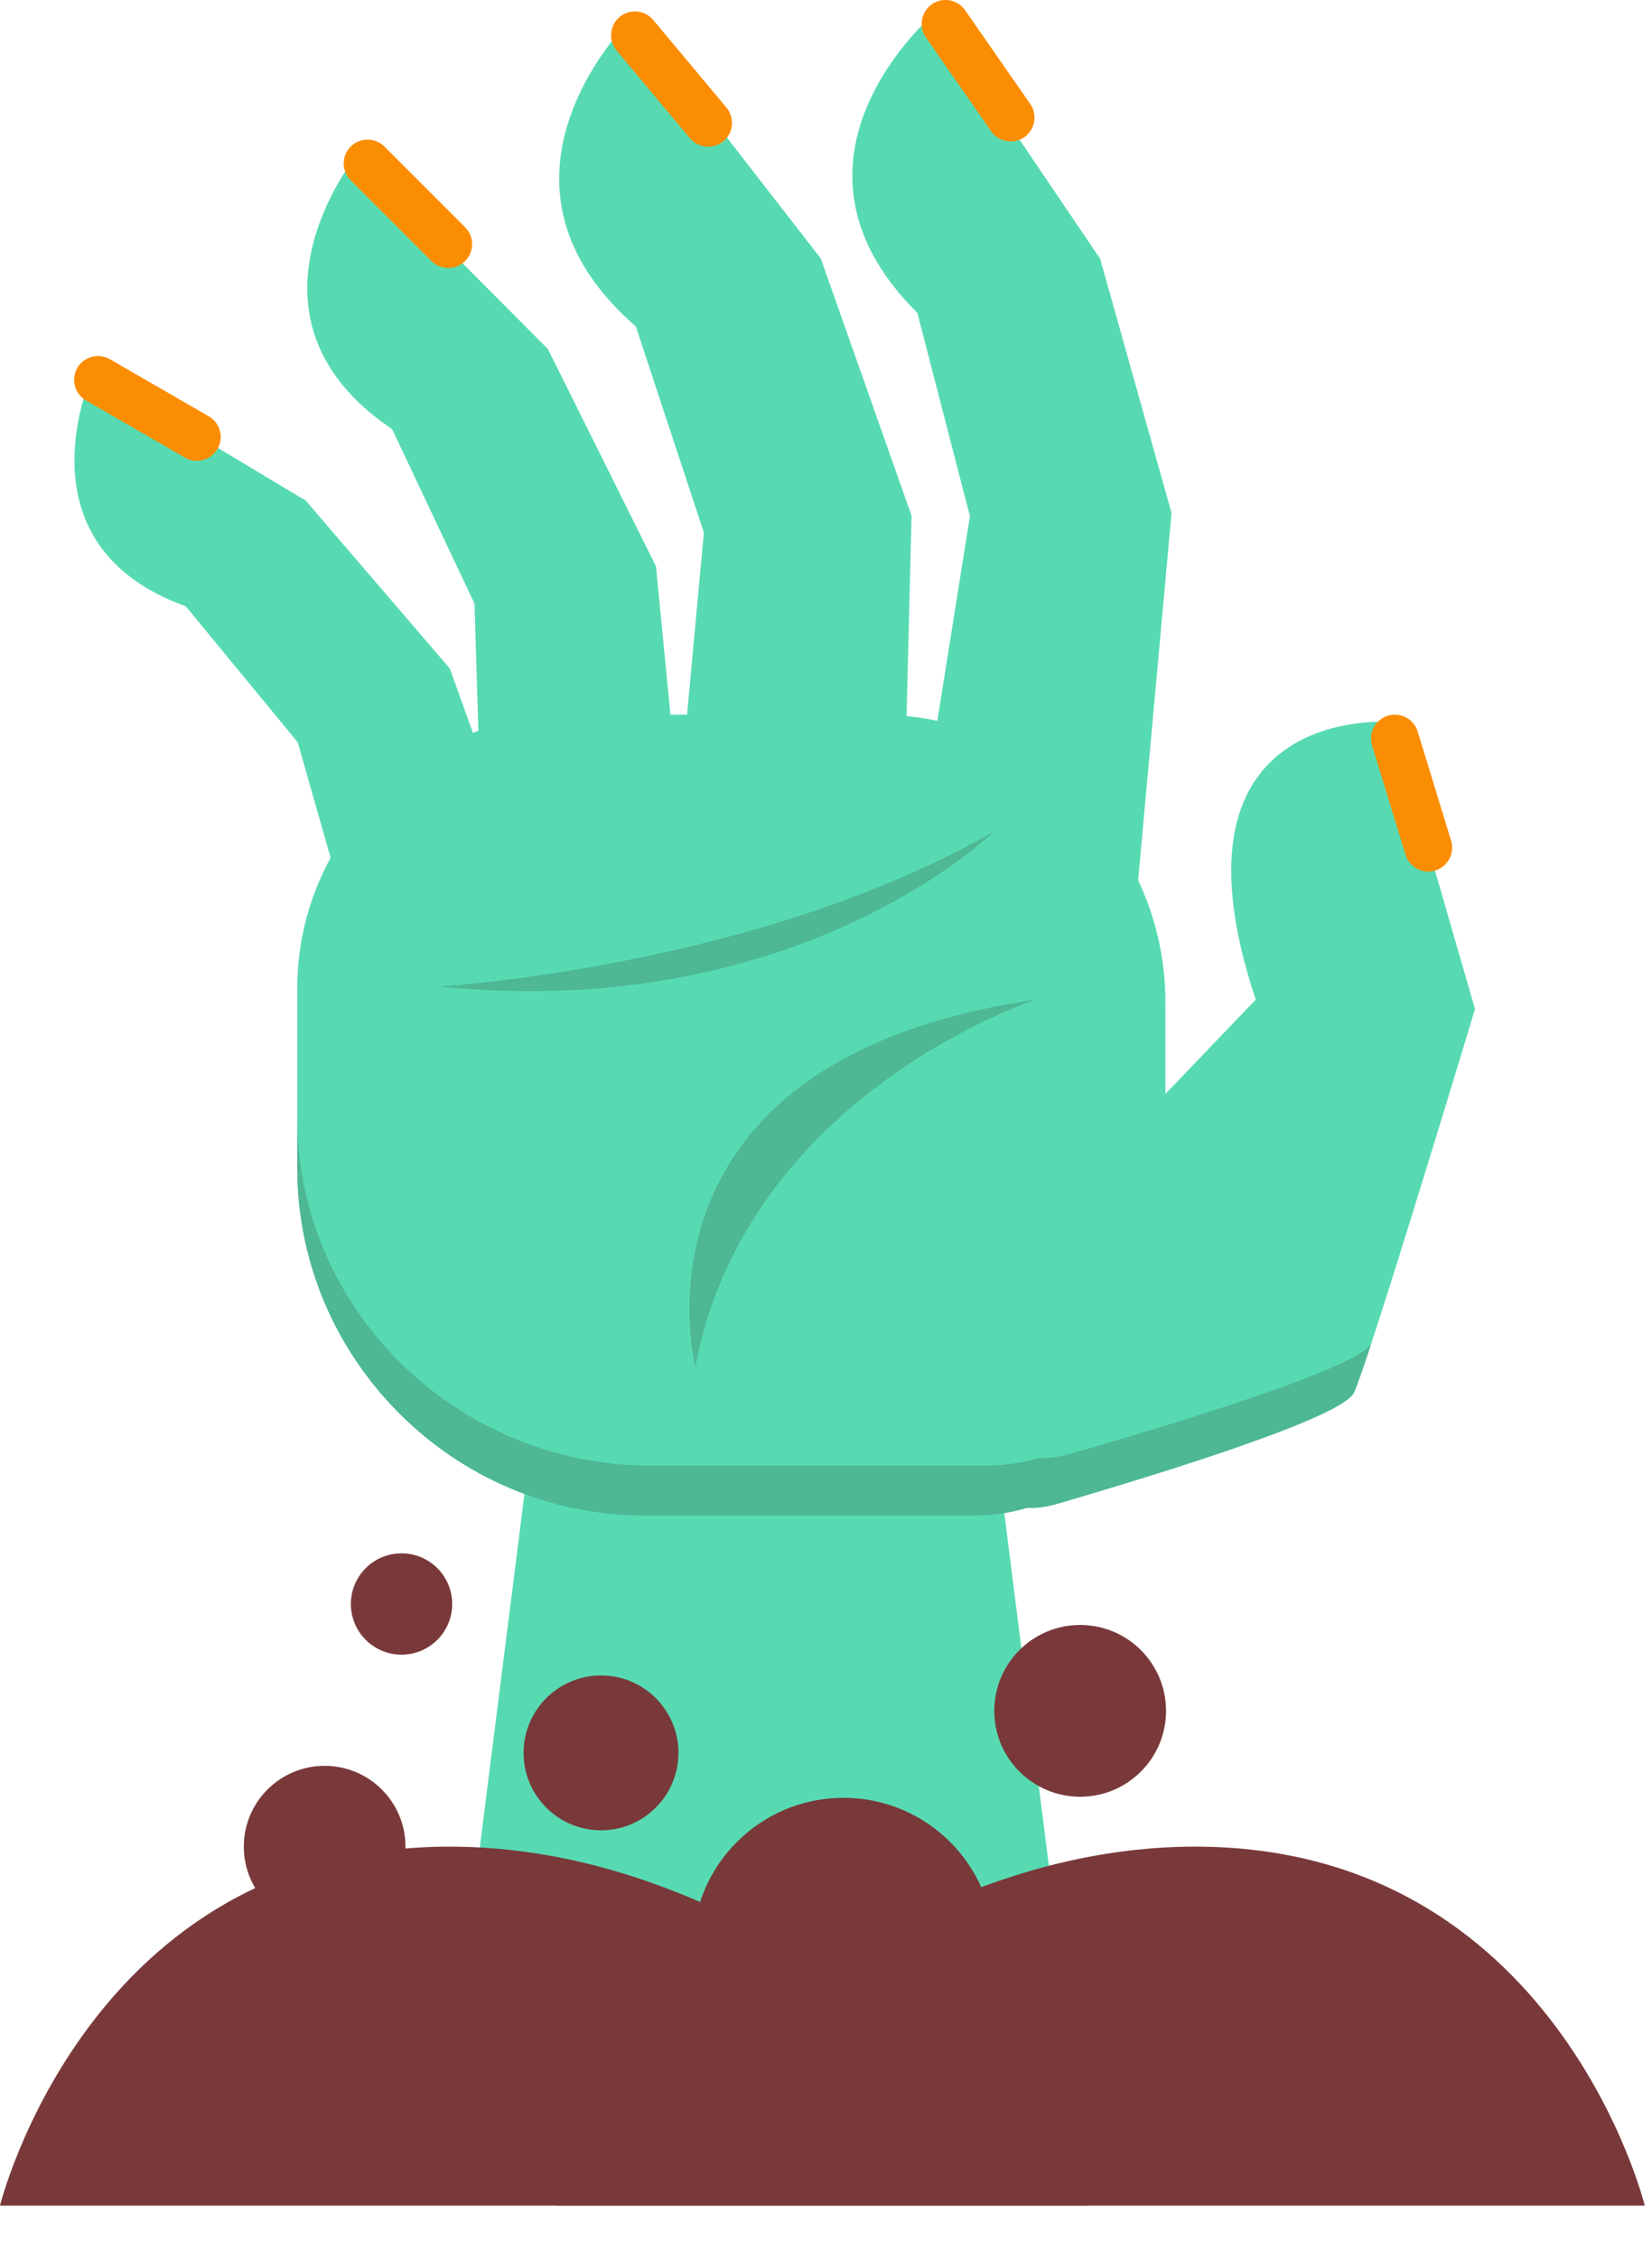<svg width="109" height="149" viewBox="0 0 109 149" fill="none" xmlns="http://www.w3.org/2000/svg">
<path d="M71.489 141.182H29.22L35.078 94.81H65.631L71.489 141.182Z" fill="#57DAB2"/>
<path d="M36.667 145.526H108.524C108.524 145.526 102.691 121.841 78.857 121.841C55.024 121.841 36.667 145.526 36.667 145.526Z" fill="#79393A"/>
<path d="M91.845 47.639C91.845 47.639 76.282 46.241 82.855 65.957L76.894 72.174V66.116C76.894 55.685 68.36 47.151 57.929 47.151H37.671C27.74 47.151 19.614 55.277 19.614 65.208V77.061C19.614 89.676 29.935 99.997 42.55 99.997H64.265C65.471 99.997 66.635 99.816 67.742 99.496C68.387 99.505 69.047 99.43 69.712 99.235C77.52 96.951 88.635 93.455 89.341 91.873C90.436 89.42 97.322 66.573 97.322 66.573L91.845 47.639Z" fill="#57DAB2"/>
<path d="M70.571 95.938C69.894 96.133 69.223 96.208 68.567 96.199C67.441 96.519 66.257 96.7 65.03 96.7H42.943C30.112 96.7 19.613 86.379 19.613 73.764V77.061C19.613 89.676 29.934 99.997 42.549 99.997H64.264C65.47 99.997 66.634 99.816 67.741 99.496C68.386 99.505 69.046 99.43 69.711 99.235C77.519 96.951 88.634 93.455 89.34 91.873C89.542 91.42 89.943 90.267 90.461 88.694C89.272 90.326 78.322 93.709 70.571 95.938Z" fill="#4EB794"/>
<path d="M74.663 62.828L77.299 33.85L72.591 17.078L61.646 0.897C61.646 0.897 50.261 10.471 60.527 20.642L63.996 34.06L60.835 53.907L74.663 62.828Z" fill="#57DAB2"/>
<path d="M59.395 64.084L60.146 34.024L54.153 17.048L41.769 1.105C41.769 1.105 30.679 11.751 41.955 21.542L46.443 35.143L44.53 55.823L59.395 64.084Z" fill="#57DAB2"/>
<path d="M45.879 63.964L43.28 37.358L36.15 23.029L23.492 10.306C23.492 10.306 14.861 20.903 25.874 28.318L31.31 39.832L31.866 58.287L45.879 63.964Z" fill="#57DAB2"/>
<path d="M37.928 67.07L29.681 44.111L20.169 33.028L6.126 24.601C6.126 24.601 0.859 35.906 12.26 40.005L19.644 48.977L24.262 65.181L37.928 67.07Z" fill="#57DAB2"/>
<path d="M71.857 145.526H0C0 145.526 5.833 121.841 29.667 121.841C53.5 121.841 71.857 145.526 71.857 145.526Z" fill="#79393A"/>
<path d="M55.655 138.514C61.149 138.514 65.603 134.06 65.603 128.566C65.603 123.072 61.149 118.618 55.655 118.618C50.161 118.618 45.707 123.072 45.707 128.566C45.707 134.06 50.161 138.514 55.655 138.514Z" fill="#79393A"/>
<path d="M44.764 115.654C44.764 118.476 42.476 120.763 39.655 120.763C36.834 120.763 34.546 118.475 34.546 115.654C34.546 112.832 36.833 110.545 39.655 110.545C42.477 110.545 44.764 112.832 44.764 115.654Z" fill="#79393A"/>
<path d="M26.493 109.174C28.339 109.174 29.836 107.677 29.836 105.831C29.836 103.984 28.339 102.488 26.493 102.488C24.647 102.488 23.15 103.984 23.15 105.831C23.15 107.677 24.647 109.174 26.493 109.174Z" fill="#79393A"/>
<path d="M26.753 121.841C26.753 124.786 24.365 127.174 21.42 127.174C18.474 127.174 16.087 124.786 16.087 121.841C16.087 118.895 18.475 116.508 21.42 116.508C24.365 116.507 26.753 118.895 26.753 121.841Z" fill="#79393A"/>
<path d="M71.269 118.548C74.399 118.548 76.936 116.011 76.936 112.881C76.936 109.751 74.399 107.214 71.269 107.214C68.139 107.214 65.602 109.751 65.602 112.881C65.602 116.011 68.139 118.548 71.269 118.548Z" fill="#79393A"/>
<path d="M75.919 141.952C79.472 138.398 79.472 132.636 75.919 129.082C72.365 125.529 66.603 125.529 63.05 129.082C59.496 132.636 59.496 138.398 63.05 141.952C66.603 145.505 72.365 145.505 75.919 141.952Z" fill="#79393A"/>
<path d="M28.988 65.091C28.988 65.091 50.05 63.841 65.602 54.841C65.602 54.841 52.822 67.507 28.988 65.091Z" fill="#4EB794"/>
<path d="M68.322 65.957C68.322 65.957 49.27 72.174 45.879 90.174C45.879 90.174 40.669 70 68.322 65.957Z" fill="#4EB794"/>
<path d="M14.353 29.617C13.92 30.366 12.953 30.626 12.204 30.193L5.677 26.425C4.928 25.992 4.668 25.025 5.101 24.276C5.534 23.527 6.501 23.267 7.25 23.7L13.777 27.468C14.527 27.9 14.786 28.868 14.353 29.617Z" fill="#FB8D02"/>
<path d="M30.692 17.223C30.08 17.835 29.079 17.835 28.467 17.223L23.138 11.894C22.526 11.282 22.526 10.281 23.138 9.669C23.75 9.057 24.751 9.057 25.363 9.669L30.692 14.998C31.303 15.61 31.303 16.611 30.692 17.223Z" fill="#FB8D02"/>
<path d="M47.734 9.316C47.07 9.871 46.073 9.782 45.518 9.118L40.685 3.335C40.13 2.671 40.219 1.674 40.883 1.119C41.547 0.564 42.544 0.653 43.099 1.317L47.932 7.1C48.487 7.764 48.398 8.761 47.734 9.316Z" fill="#FB8D02"/>
<path d="M67.584 9.053C66.873 9.547 65.888 9.37 65.394 8.659L61.093 2.47C60.599 1.759 60.776 0.774 61.487 0.28C62.198 -0.214 63.183 -0.037 63.677 0.674L67.978 6.863C68.472 7.573 68.295 8.559 67.584 9.053Z" fill="#FB8D02"/>
<path d="M94.701 57.435C93.874 57.688 92.989 57.218 92.736 56.391L90.53 49.185C90.277 48.357 90.746 47.473 91.574 47.22C92.401 46.967 93.286 47.437 93.539 48.264L95.745 55.47C95.999 56.297 95.529 57.181 94.701 57.435Z" fill="#FB8D02"/>
</svg>
